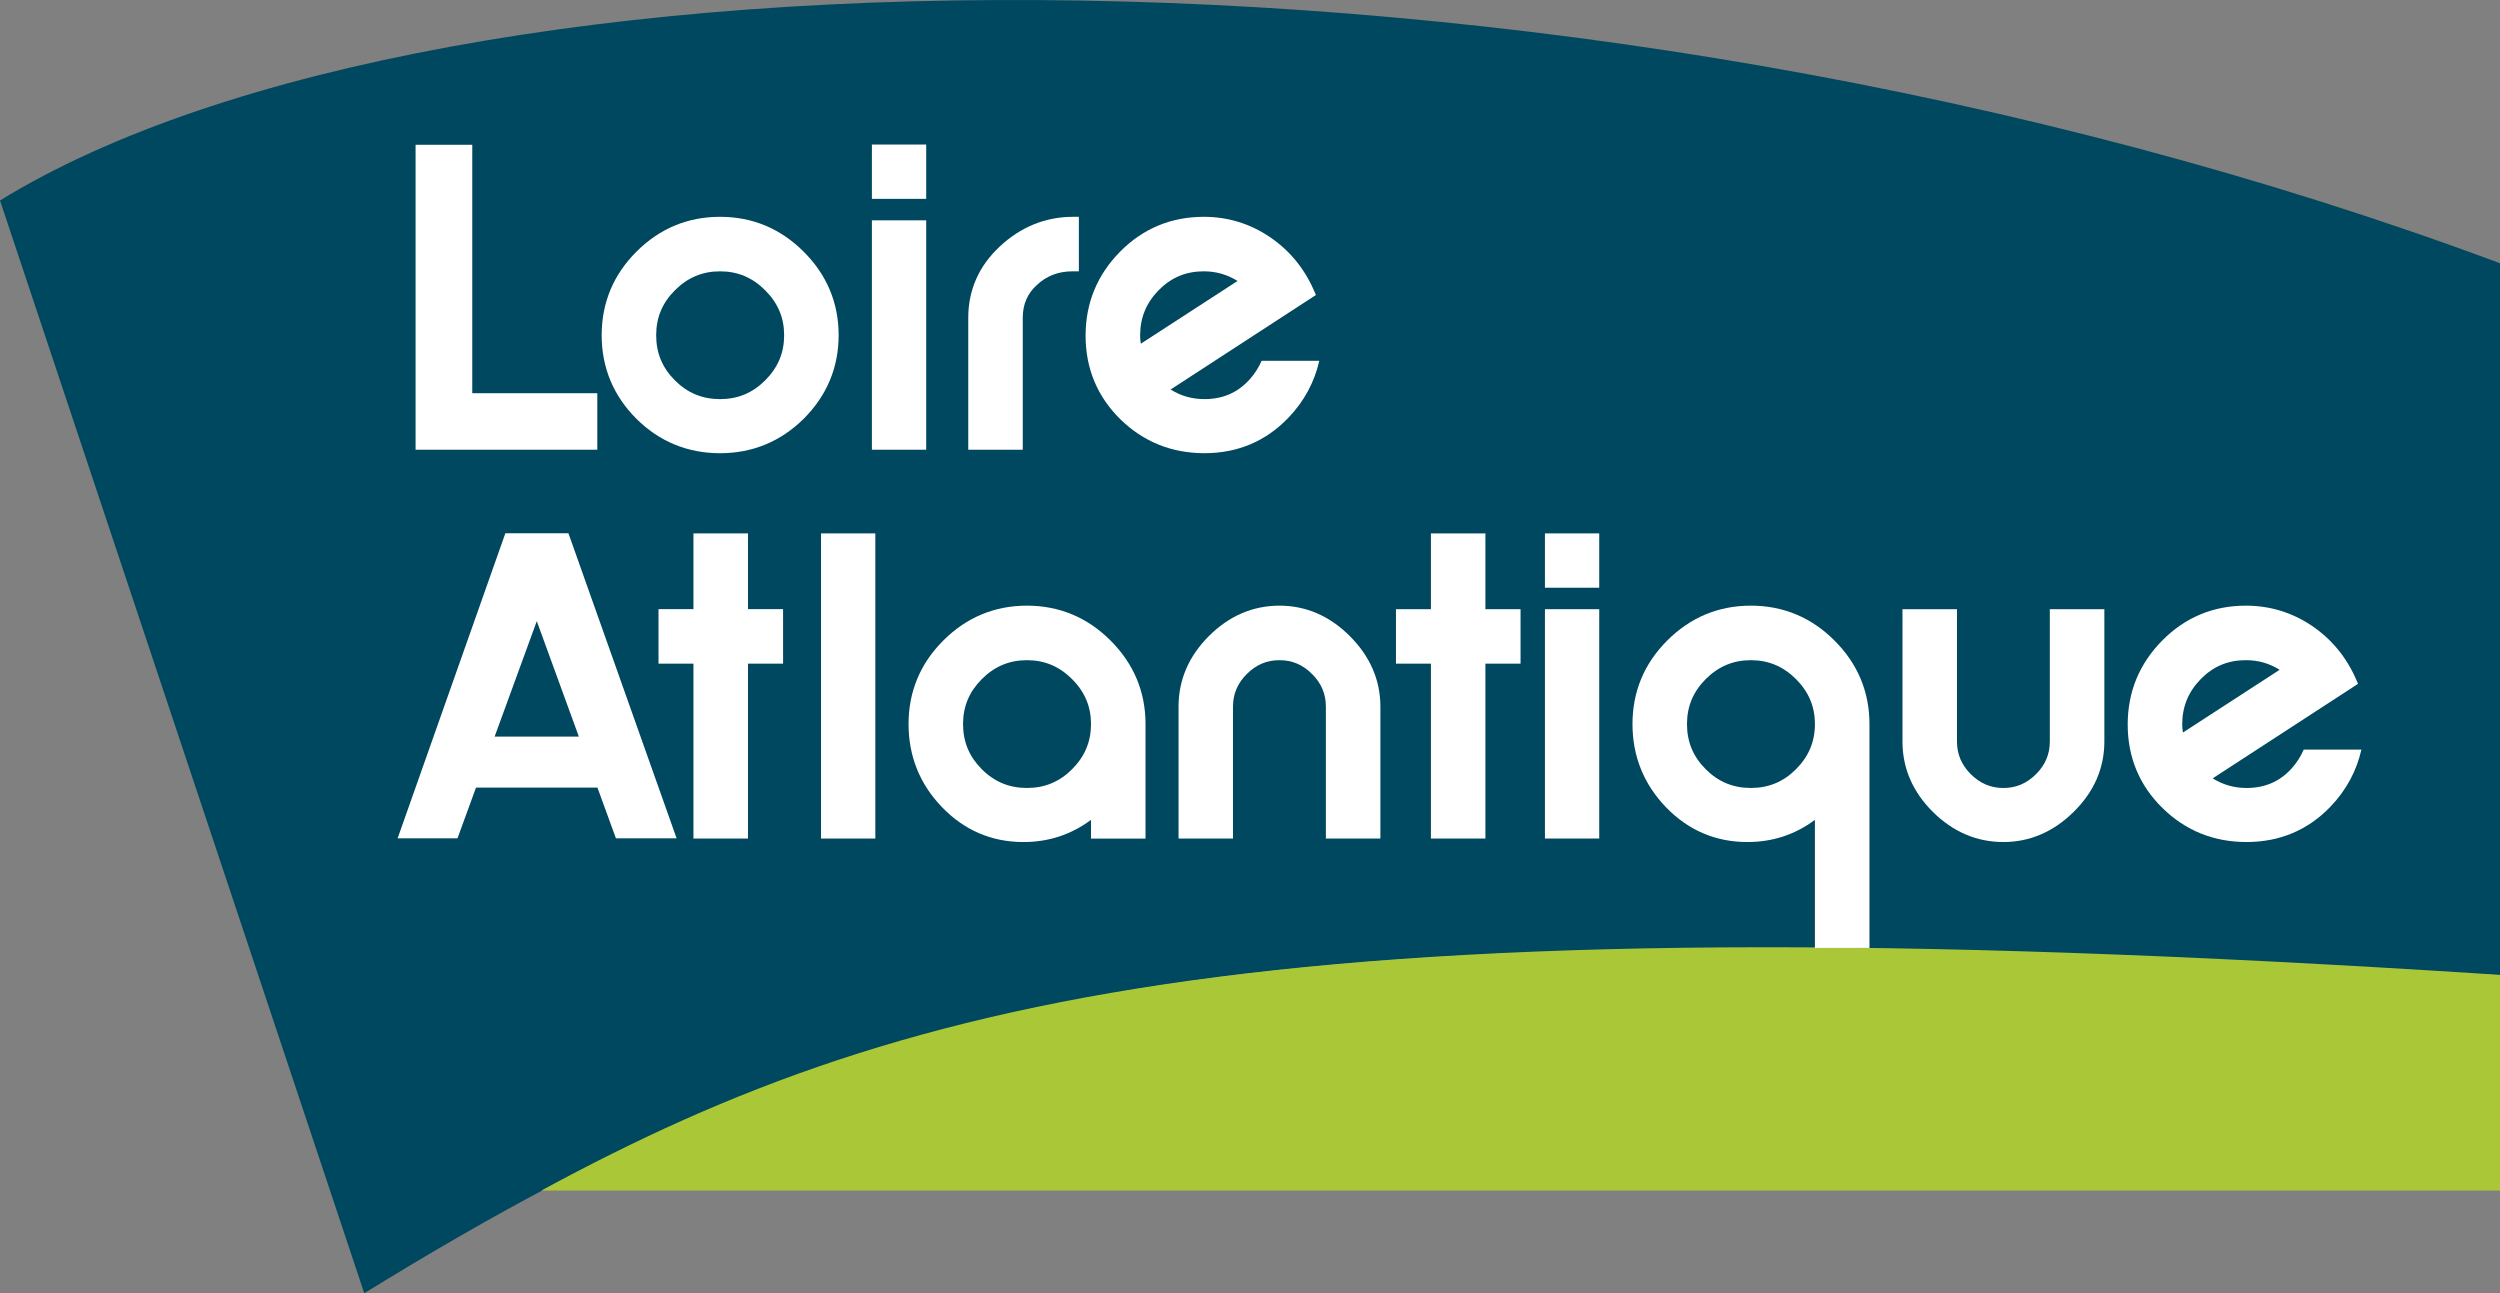 <?xml version="1.0" encoding="UTF-8" standalone="no"?>
<svg
   xmlns:dc="http://purl.org/dc/elements/1.1/"
   xmlns:cc="http://creativecommons.org/ns#"
   xmlns:rdf="http://www.w3.org/1999/02/22-rdf-syntax-ns#"
   xmlns:svg="http://www.w3.org/2000/svg"
   xmlns="http://www.w3.org/2000/svg"
   xmlns:xlink="http://www.w3.org/1999/xlink"
   xml:space="preserve"
   enable-background="new 0 0 172.881 95.338"
   viewBox="0 0 167.483 86.637"
   height="86.637"
   width="167.483"
   y="0px"
   x="0px"
   id="Calque_1"
   version="1.1"><rect x="0" y="0" width="167.483" height="86.637" fill="#808080" stroke="none"/><defs
   id="defs63"><defs
     id="defs3">
		<rect
   id="SVGID_1_"
   x="-396.678"
   y="-390.905"
   width="566.929"
   height="793.701" />
	</defs><clipPath
     id="SVGID_2_">
		<use
   xlink:href="#SVGID_1_"
   overflow="visible"
   id="use5"
   style="overflow:visible"
   x="0"
   y="0"
   width="100%"
   height="100%" />
	</clipPath><defs
     id="defs21">
		<rect
   id="SVGID_3_"
   x="-396.678"
   y="-390.905"
   width="566.929"
   height="793.701" />
	</defs><clipPath
     id="SVGID_4_">
		<use
   xlink:href="#SVGID_3_"
   overflow="visible"
   id="use23"
   style="overflow:visible"
   x="0"
   y="0"
   width="100%"
   height="100%" />
	</clipPath></defs>
<path
   transform="translate(-2.768,-5.946)"
   clip-path="url(#SVGID_2_)"
   d="m 184.425,29.387 c -3.374,-1.514 -7.05,-3.064 -11.034,-4.611 C 109.661,0.029 32.297,1.214 2.768,19.377 L 27.17,92.583 C 62.047,71.128 85.349,66.136 173.391,71.466 c 3.932,0.238 7.619,0.506 11.034,0.783 z"
   id="path8"
   style="fill:#00485f" /><path
   transform="translate(-2.768,-5.946)"
   clip-path="url(#SVGID_2_)"
   d="M 184.425,72.308 C 181.01,72.019 177.321,71.734 173.391,71.466 90.229,65.827 64.031,72.147 39.038,85.702 h 145.387 z"
   id="path10"
   style="fill:#aac737" /><path
   transform="translate(-2.768,-5.946)"
   clip-path="url(#SVGID_2_)"
   d="m 54.03,31.428 c -0.845,0.844 -1.834,1.256 -3.023,1.256 -1.19,0 -2.179,-0.412 -3.026,-1.256 -0.843,-0.844 -1.254,-1.834 -1.254,-3.025 0,-1.18 0.411,-2.166 1.254,-3.01 0.856,-0.854 1.845,-1.27 3.026,-1.27 1.181,0 2.17,0.416 3.022,1.27 0.856,0.854 1.271,1.838 1.271,3.01 0,1.181 -0.414,2.169 -1.27,3.025 M 51.007,20.471 c -2.17,0 -4.058,0.787 -5.607,2.34 -1.541,1.541 -2.324,3.422 -2.324,5.592 0,2.168 0.783,4.053 2.325,5.596 1.54,1.531 3.429,2.309 5.606,2.309 2.169,0 4.053,-0.777 5.605,-2.309 1.554,-1.555 2.339,-3.438 2.339,-5.596 0,-2.16 -0.785,-4.041 -2.339,-5.592 -1.55,-1.553 -3.435,-2.34 -5.605,-2.34"
   id="path12"
   style="fill:#ffffff" />
<rect
   style="fill:#ffffff"
   id="rect16"
   height="15.367"
   width="3.638"
   y="14.761"
   x="58.411" />
<rect
   style="fill:#ffffff"
   id="rect18"
   height="3.639"
   width="3.638"
   y="9.683"
   x="58.411" />
<path
   transform="translate(-2.768,-5.946)"
   clip-path="url(#SVGID_4_)"
   d="m 69.734,22.471 c -1.393,1.305 -2.099,2.908 -2.099,4.762 v 8.84 h 3.651 v -8.84 c 0,-0.904 0.312,-1.629 0.968,-2.215 0.651,-0.602 1.429,-0.895 2.376,-0.895 h 0.415 v -3.654 l -0.417,0.002 c -1.843,0.009 -3.491,0.683 -4.894,2"
   id="path26"
   style="fill:#ffffff" />
<polygon
   transform="translate(-2.768,-5.946)"
   style="fill:#ffffff"
   id="polygon30"
   points="49.225,46.754 46.884,46.754 46.884,50.406 49.225,50.406 49.225,62.122 52.877,62.122 52.877,50.406 55.229,50.406 55.229,46.754 52.877,46.754 52.877,41.68 49.225,41.68 " />
<rect
   style="fill:#ffffff"
   id="rect32"
   height="20.442"
   width="3.639"
   y="35.734"
   x="55.002" />
<path
   d="m 71.823,51.532 c -0.849,0.846 -1.836,1.256 -3.025,1.256 -1.189,0 -2.181,-0.41 -3.024,-1.256 -0.844,-0.843 -1.256,-1.833 -1.256,-3.024 0,-1.18 0.412,-2.164 1.256,-3.012 0.854,-0.852 1.844,-1.268 3.024,-1.268 1.18,0 2.17,0.416 3.025,1.268 0.854,0.857 1.267,1.842 1.267,3.012 -0.001,1.179 -0.414,2.171 -1.267,3.024 m -3.026,-10.957 c -2.17,0 -4.056,0.787 -5.606,2.34 -1.543,1.541 -2.325,3.422 -2.325,5.592 0,2.146 0.752,4.019 2.236,5.562 1.496,1.555 3.335,2.342 5.46,2.342 1.691,0 3.213,-0.502 4.527,-1.488 v 1.256 h 3.653 v -7.671 c 0,-2.16 -0.787,-4.041 -2.339,-5.592 -1.549,-1.553 -3.436,-2.341 -5.606,-2.341"
   id="path34"
   style="fill:#ffffff" /><path
   d="m 85.714,40.575 c -1.783,0 -3.376,0.686 -4.727,2.037 -1.35,1.352 -2.032,2.938 -2.032,4.727 v 8.839 h 3.648 v -8.839 c 0,-0.85 0.304,-1.564 0.926,-2.186 0.624,-0.623 1.337,-0.926 2.185,-0.926 0.85,0 1.565,0.303 2.184,0.926 0.623,0.619 0.927,1.336 0.927,2.186 v 8.839 h 3.652 v -8.839 c 0,-1.777 -0.689,-3.367 -2.049,-4.727 -1.351,-1.351 -2.936,-2.037 -4.714,-2.037"
   id="path36"
   style="fill:#ffffff" />
<polygon
   transform="translate(-2.768,-5.946)"
   style="fill:#ffffff"
   id="polygon40"
   points="98.63,46.758 96.288,46.758 96.288,50.406 98.63,50.406 98.63,62.122 102.28,62.122 102.28,50.406 104.634,50.406 104.634,46.758 102.28,46.758 102.28,41.682 98.63,41.682 " />
<rect
   style="fill:#ffffff"
   id="rect42"
   height="15.364"
   width="3.638"
   y="40.812"
   x="103.5" />
<rect
   style="fill:#ffffff"
   id="rect44"
   height="3.639"
   width="3.638"
   y="35.734"
   x="103.5" />
<path
   d="m 120.32,51.532 c -0.846,0.846 -1.836,1.256 -3.025,1.256 -1.19,0 -2.18,-0.41 -3.024,-1.256 -0.844,-0.843 -1.254,-1.833 -1.254,-3.024 0,-1.18 0.41,-2.164 1.254,-3.012 0.855,-0.852 1.842,-1.268 3.024,-1.268 1.182,0 2.17,0.416 3.025,1.268 0.853,0.857 1.268,1.842 1.268,3.012 -10e-4,1.179 -0.416,2.171 -1.268,3.024 m -3.026,-10.957 c -2.168,0 -4.056,0.787 -5.605,2.34 -1.542,1.541 -2.324,3.422 -2.324,5.592 0,2.146 0.752,4.019 2.234,5.562 1.498,1.555 3.338,2.342 5.464,2.342 1.69,0 3.21,-0.502 4.524,-1.488 v 8.582 h 3.654 v -14.998 c 0,-2.16 -0.787,-4.041 -2.34,-5.592 -1.549,-1.552 -3.437,-2.34 -5.607,-2.34"
   id="path46"
   style="fill:#ffffff" /><path
   d="m 137.324,49.677 c 0,0.85 -0.301,1.564 -0.924,2.187 -0.623,0.621 -1.338,0.926 -2.188,0.926 -0.845,0 -1.557,-0.305 -2.184,-0.926 -0.621,-0.624 -0.924,-1.341 -0.924,-2.187 v -8.867 h -3.651 v 8.867 c 0,1.786 0.685,3.37 2.034,4.712 1.351,1.342 2.941,2.021 4.725,2.021 1.769,0 3.354,-0.68 4.711,-2.021 1.363,-1.34 2.055,-2.926 2.055,-4.712 v -8.867 h -3.654 z"
   id="path48"
   style="fill:#ffffff" /><path
   d="m 76.38,22.484 c 0,-1.191 0.404,-2.186 1.242,-3.041 0.835,-0.85 1.824,-1.266 3.023,-1.266 0.821,0 1.564,0.213 2.262,0.645 l -6.48,4.205 c -0.031,-0.192 -0.047,-0.373 -0.047,-0.543 m 7.319,2.955 c -0.798,0.873 -1.785,1.299 -3.012,1.299 -0.829,0 -1.575,-0.213 -2.265,-0.643 l 9.737,-6.332 -0.142,-0.322 c -0.652,-1.488 -1.652,-2.693 -2.971,-3.578 -1.322,-0.889 -2.804,-1.338 -4.401,-1.338 -2.191,0 -4.076,0.787 -5.611,2.34 -1.532,1.553 -2.307,3.443 -2.307,5.619 0,2.199 0.783,4.082 2.325,5.6 1.544,1.51 3.438,2.277 5.634,2.277 2.226,0 4.118,-0.799 5.626,-2.373 1.06,-1.105 1.747,-2.387 2.071,-3.816 h -3.864 c -0.2,0.452 -0.463,0.876 -0.82,1.267"
   id="path50"
   style="fill:#ffffff" /><path
   d="m 146.194,48.534 c 0,-1.191 0.406,-2.186 1.243,-3.041 0.836,-0.852 1.823,-1.266 3.021,-1.266 0.823,0 1.566,0.209 2.262,0.645 l -6.479,4.203 c -0.03,-0.189 -0.047,-0.373 -0.047,-0.541 m 8.14,1.686 c -0.202,0.453 -0.464,0.881 -0.82,1.272 -0.798,0.871 -1.783,1.297 -3.014,1.297 -0.83,0 -1.575,-0.213 -2.265,-0.645 l 9.736,-6.331 -0.138,-0.324 c -0.655,-1.486 -1.652,-2.691 -2.972,-3.578 -1.323,-0.885 -2.805,-1.336 -4.403,-1.336 -2.188,0 -4.074,0.787 -5.608,2.34 -1.532,1.553 -2.309,3.441 -2.309,5.619 0,2.197 0.781,4.081 2.327,5.595 1.54,1.516 3.437,2.281 5.631,2.281 2.226,0 4.12,-0.797 5.628,-2.371 1.057,-1.105 1.746,-2.387 2.07,-3.819 z"
   id="path52"
   style="fill:#ffffff" />
<polygon
   transform="translate(-2.768,-5.946)"
   style="fill:#ffffff"
   id="polygon56"
   points="30.609,36.074 42.783,36.074 42.783,32.289 34.407,32.289 34.407,15.645 30.609,15.645 " />
<path
   style="fill:#ffffff"
   id="path58"
   d="m 33.137,49.347 2.824,-7.734 2.818,7.734 z m 8.126,6.817 h 4.066 l -7.247,-20.438 h -4.227 l -7.218,20.438 h 4.011 l 1.242,-3.402 h 8.134 z" />
</svg>